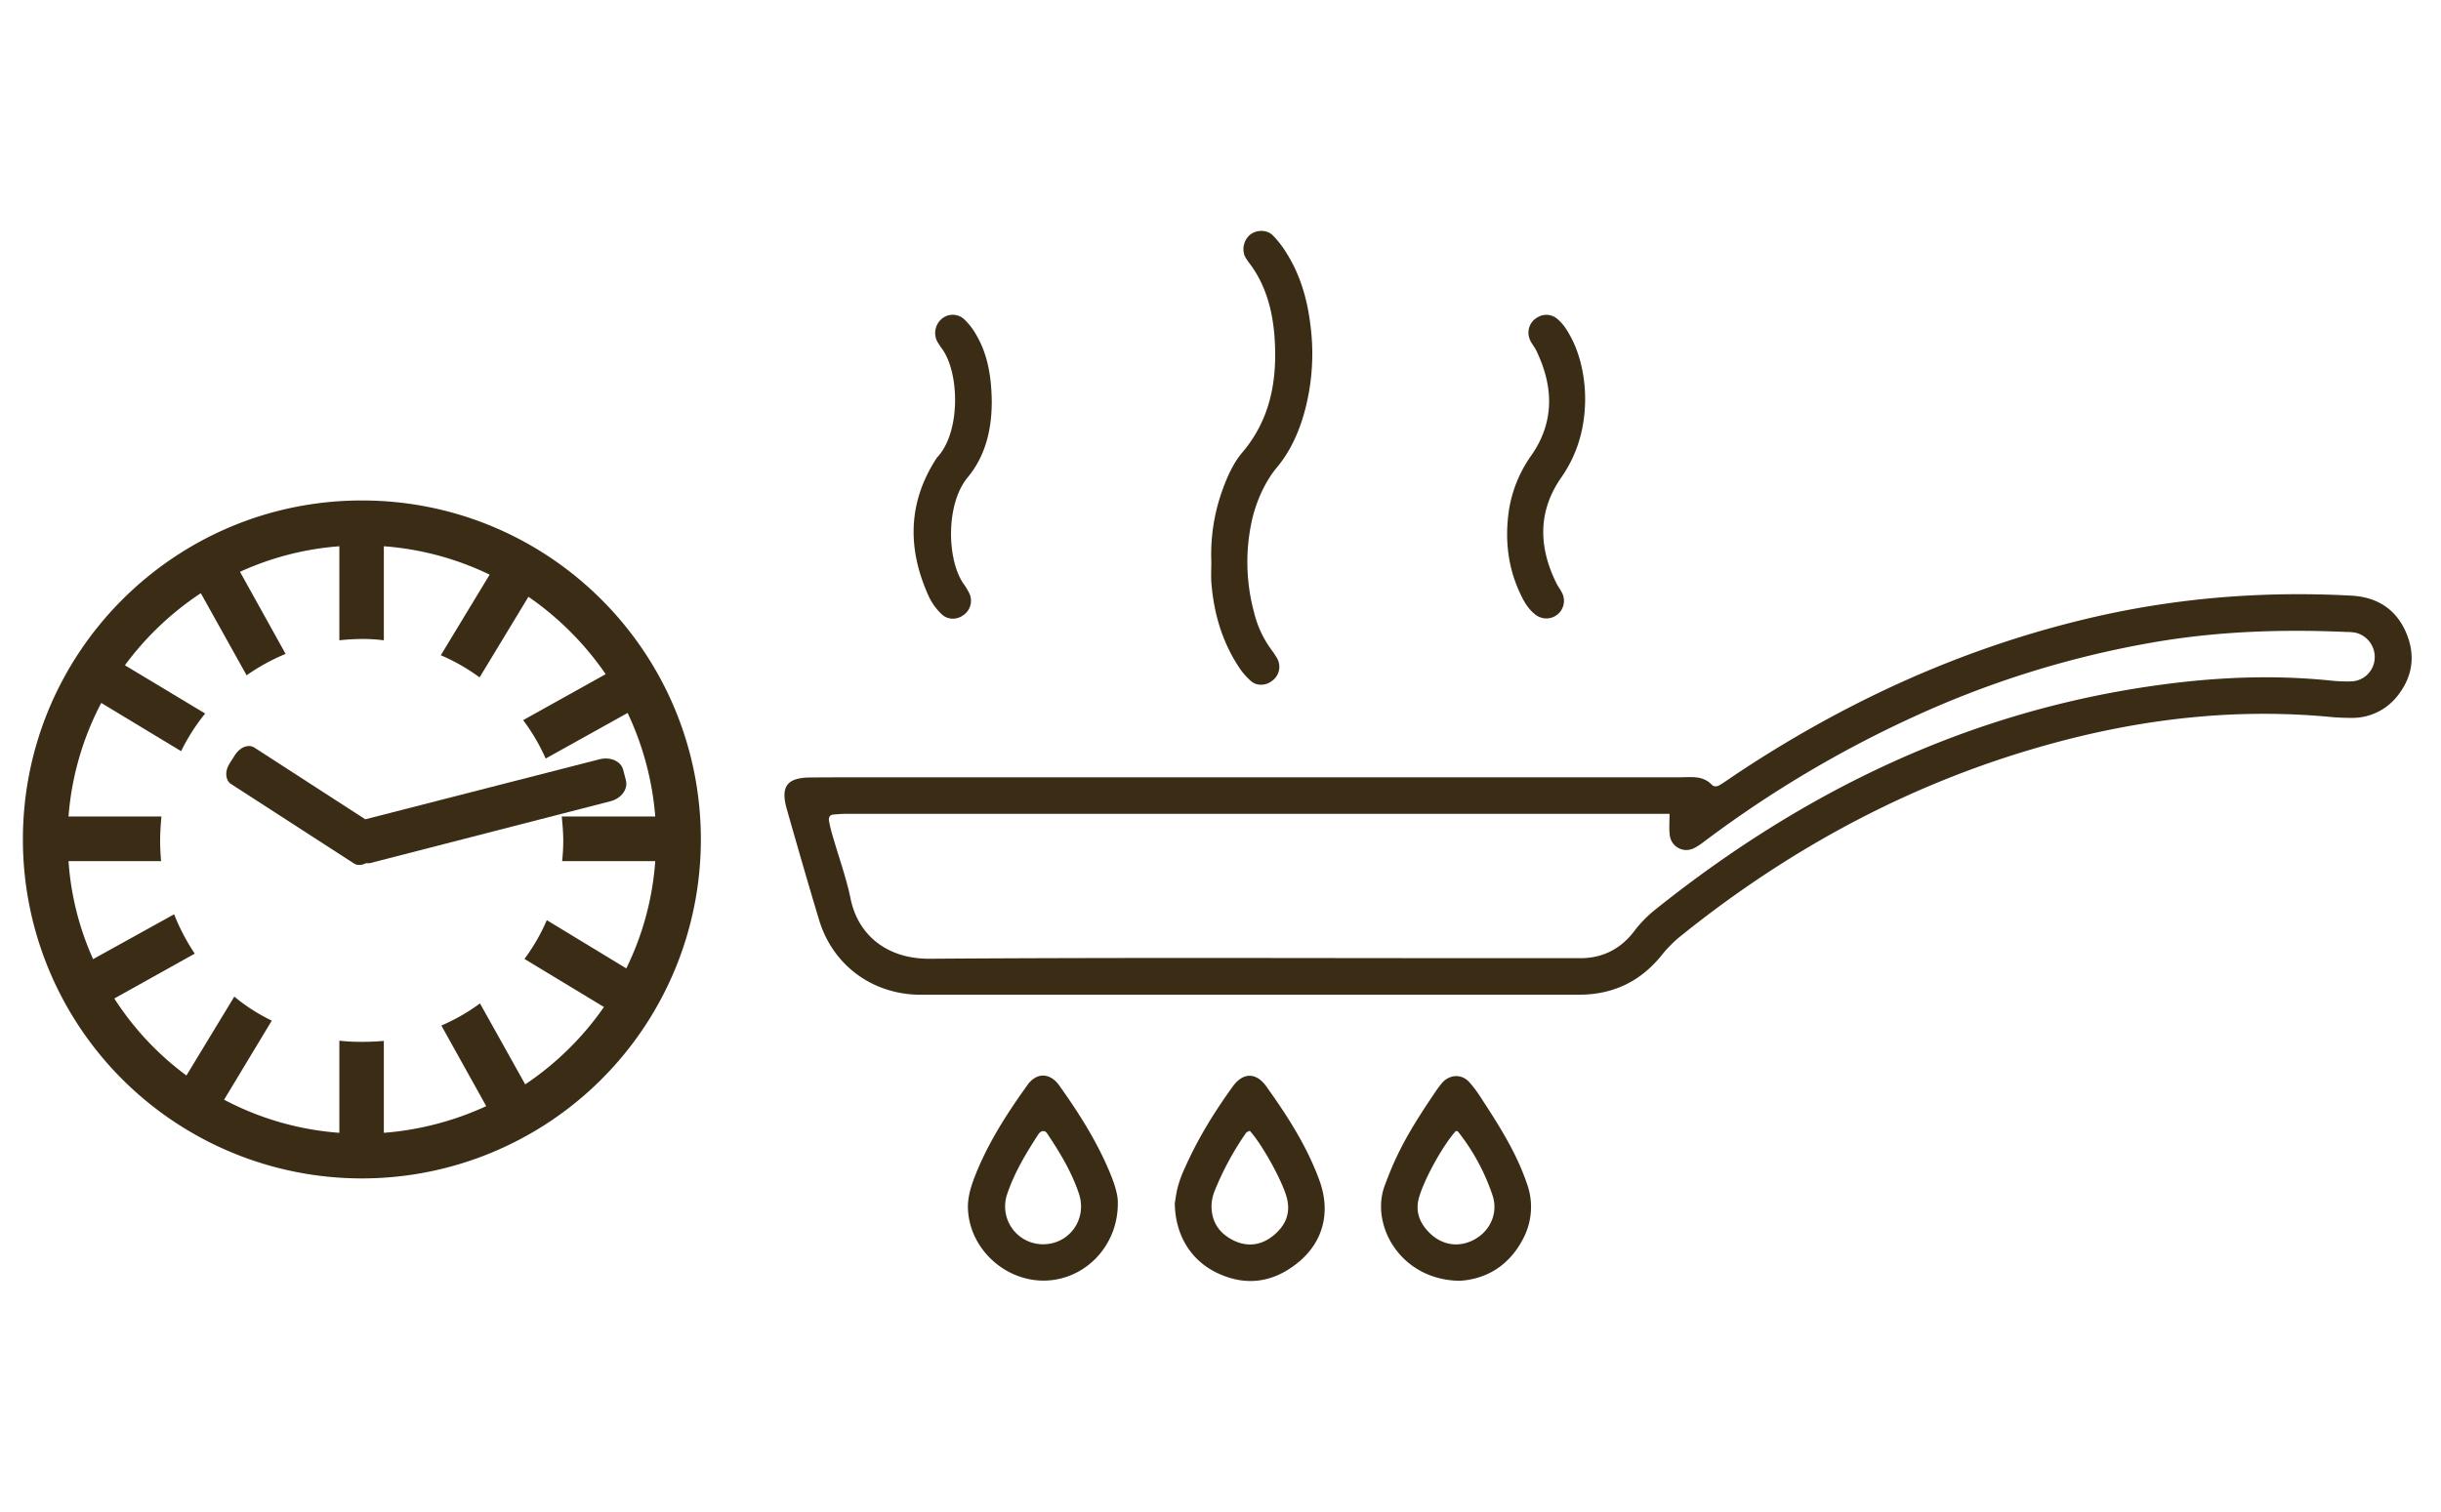 <svg xmlns:xlink="http://www.w3.org/1999/xlink" xmlns="http://www.w3.org/2000/svg" id="b4ea5ae5-28c2-46cc-9d05-92c4df8adcf2" data-name="Layer 1" width="1289.7" height="799" viewBox="0 0 1289.7 799"><defs><style>      .ab4b50a8-86b5-453b-8ad8-f639bbea7a51 {        fill: #3b2c16;      }    </style></defs><g fill="#EDAB31"><g fill="#EDAB31"><path class="ab4b50a8-86b5-453b-8ad8-f639bbea7a51" d="M330.7,412.4l-1.4-5.4c-1.1-4.7-6.8-7.2-12.6-5.7L193,433l-58.6-37.9c-3-2-7.5-.3-10.1,3.7l-3,4.7c-2.6,4-2.3,8.8.7,10.8l65.1,42.1c1.8,1.1,4.1.9,6.3-.2h1.9l127.1-32.7c5.8-1.4,9.5-6.4,8.3-11" fill="#3B2C16"></path><path class="ab4b50a8-86b5-453b-8ad8-f639bbea7a51" d="M319.1,532.2a157.1,157.1,0,0,1-41.6,40.9l-23.9-42.8A102.8,102.8,0,0,1,233.2,542l23.7,42.6a158.4,158.4,0,0,1-54.1,14.1V550.1a112.1,112.1,0,0,1-11.7.5,92.3,92.3,0,0,1-11.8-.6v48.7a154.5,154.5,0,0,1-60.9-17.5l25.2-41.8a95.4,95.4,0,0,1-19.8-12.7L98.5,568.4a153.9,153.9,0,0,1-38.1-40.7L102.9,504A108.4,108.4,0,0,1,92,483.2L49.2,506.9a151.3,151.3,0,0,1-13-51.8H85.1c-.3-3.6-.5-7.2-.5-10.9s.3-8.5.7-12.7H36.2a154.4,154.4,0,0,1,17.3-60L95.7,397a103.4,103.4,0,0,1,12.7-19.9L66,351.6a157.9,157.9,0,0,1,40.1-38.1l24.2,43.4a105.6,105.6,0,0,1,20.6-11.3l-24.1-43.4a154,154,0,0,1,52.5-13.5v49.7a115,115,0,0,1,11.8-.7,89.7,89.7,0,0,1,11.7.7V288.7a154.4,154.4,0,0,1,55.9,15l-25.8,42.6A103.6,103.6,0,0,1,253.4,358l25.8-42.6A158.7,158.7,0,0,1,320,356.3l-43.6,24.3a102.9,102.9,0,0,1,11.9,20.3l43.3-24.1a157.1,157.1,0,0,1,14.6,54.7H296.8c.4,4.2.8,8.4.8,12.7a98.2,98.2,0,0,1-.6,10.9h49.2a153,153,0,0,1-15.3,56.7l-42-25.5a101.2,101.2,0,0,1-11.8,20.5ZM191.2,264.5c-98.9,0-179.1,80.2-179.1,179.2a179.1,179.1,0,0,0,358.2,0c0-99-80.1-179.2-179.1-179.2" fill="#3B2C16"></path></g><g fill="#EDAB31"><path class="ab4b50a8-86b5-453b-8ad8-f639bbea7a51" d="M660.8,410.8H887.5c5.9,0,12.1-1.1,16.9,3.9,1.4,1.4,3.1.9,4.4.1,3.1-1.9,6-4,9-6,56.1-37.2,116.3-65.1,181.9-81.1,46.9-11.5,94.5-15.5,142.7-12.9,13.1.7,23.1,6.8,28.5,18.7s4.2,23.5-3.9,33.9a30.2,30.2,0,0,1-23.8,12,119.1,119.1,0,0,1-12-.5c-50-4.7-99,.9-147.2,14.1-72.4,19.8-137.1,54.4-195.5,101.3a64.9,64.9,0,0,0-10.2,10.1c-11.1,14-25.6,21.2-43.6,21.3H484.5c-24.4-.8-44.6-16-51.7-39.4-5.9-19.5-11.5-39.1-17.1-58.7-3.4-11.9.1-16.6,12.4-16.7s23.2-.1,34.7-.1Zm221.3,19.3H448.7a78.7,78.7,0,0,0-8.4.4c-1.9.1-2.6,1.6-2.3,3.3a75.4,75.4,0,0,0,2,8.2c3.2,11.1,7.2,22.1,9.5,33.4,3.9,18.3,18.6,31.5,41.9,31.3,99.1-.7,198.2-.3,297.4-.3h45.5c12.1.2,21.8-4.7,29-14.1a63.6,63.6,0,0,1,10.8-11.2c78.6-63,166.3-105.4,266.8-119.1,29.8-4.1,59.7-5.4,89.7-2.4a80.3,80.3,0,0,0,12,.5,12.8,12.8,0,0,0,12-11.3,13.2,13.2,0,0,0-10-14.4,25.9,25.9,0,0,0-4.8-.4c-34-1.5-67.9-.4-101.6,5.4a511.5,511.5,0,0,0-127.7,39.7,596.9,596.9,0,0,0-108,64.1c-2.6,1.9-5.1,4-8,5.3a8.8,8.8,0,0,1-12.3-7.4C881.8,438,882.1,434.8,882.1,430.1Z" fill="#3B2C16"></path><path class="ab4b50a8-86b5-453b-8ad8-f639bbea7a51" d="M640,296.9a100.4,100.4,0,0,1,6.2-38.8c2.5-6.8,5.5-13.4,10.2-19,14.7-17.3,18.4-37.7,17.1-59.5-.9-14.5-4.3-28.4-13.3-40.4a24.8,24.8,0,0,1-2.6-4,10.1,10.1,0,0,1,2.7-11c3.3-2.8,8.9-3,12.1.1a51.4,51.4,0,0,1,7.3,9.4c7.4,11.7,11.1,24.8,12.7,38.4a116.8,116.8,0,0,1-4.4,49.8c-3,9.2-7.2,17.8-13.4,25.2s-11.2,18.4-13.4,29.1a101.7,101.7,0,0,0,1.4,47.5,55,55,0,0,0,9,19.5,43.2,43.2,0,0,1,3.3,5,9.1,9.1,0,0,1-2.9,11.7c-3.2,2.5-8,2.8-11.1,0a36.2,36.2,0,0,1-6.9-8.2c-8.6-13.4-12.8-28.3-14-44.1C639.8,304.1,640,300.5,640,296.9Z" fill="#3B2C16"></path><path class="ab4b50a8-86b5-453b-8ad8-f639bbea7a51" d="M590.6,635.7c.2,22.7-17.2,40.6-38.4,41.1s-40.3-17-40.8-38.5c-.1-5.2,1.3-10.2,3.1-15.1,6.8-18,17.1-34.1,28.3-49.7,4.8-6.8,11.9-6.7,16.8.1,10.9,15.3,20.9,31.1,27.8,48.6C589.3,627.1,590.7,632.1,590.6,635.7Zm-39.3,21.9c13.8-.1,23.3-13.4,18.7-26.9-3.8-11.3-10-21.6-16.7-31.6-1.2-1.9-3.3-1.7-4.7.4-6.5,10-12.7,20.3-16.5,31.7A20,20,0,0,0,551.3,657.6Z" fill="#3B2C16"></path><path class="ab4b50a8-86b5-453b-8ad8-f639bbea7a51" d="M771.2,676.9c-31.1-.4-47.2-29.2-39.7-50,2.1-5.6,4.3-11.2,6.9-16.5,5.7-11.9,12.9-22.9,20.3-33.8a41.7,41.7,0,0,1,3.6-4.7c4-4.1,9.9-4.3,13.8-.2a61,61,0,0,1,5.8,7.6c9.6,14.7,19.1,29.4,24.8,46.1a36,36,0,0,1-2.4,30.1C796.9,669.2,785,676.1,771.2,676.9Zm-2-79.2c-7.2,8.1-16.7,25.6-19.4,35-2.2,7.4.2,13.5,5.2,18.6s12,7.8,19.6,5.6c11.2-3.3,17.7-14.4,13.9-25.4A111.4,111.4,0,0,0,770.3,598C770.1,597.8,769.6,597.8,769.2,597.7Z" fill="#3B2C16"></path><path class="ab4b50a8-86b5-453b-8ad8-f639bbea7a51" d="M620.7,635.8c.3-1.5.7-5,1.6-8.5a60.1,60.1,0,0,1,3.7-10c6.8-15.4,15.6-29.6,25.4-43.2,5.4-7.4,12.3-7.4,17.6,0,11.1,15.5,21.5,31.6,28.1,49.7s1.2,34.3-13,44.8c-12.5,9.4-26.2,11-40.5,4.4S620.9,652.9,620.7,635.8Zm39.6-38.2c-.7.4-1.6.6-2,1.2a155,155,0,0,0-16.5,30.5,22.6,22.6,0,0,0-1.7,8.1c0,8.4,4.1,14.4,11.5,18.1s14.9,2.7,21.3-2.6,9.2-11.8,6.9-20.2S667.3,605.4,660.3,597.6Z" fill="#3B2C16"></path><path class="ab4b50a8-86b5-453b-8ad8-f639bbea7a51" d="M524,212.8c-.1,13.2-2.8,27.6-12.8,39.6-11.4,13.8-11,42.7-2.4,55.7a37.6,37.6,0,0,1,3.1,5,9.2,9.2,0,0,1-2.6,11.8c-3.6,2.8-8.7,2.9-12-.5a31.3,31.3,0,0,1-6.3-8.6c-11.7-25.3-11.6-50.1,4-73.9,12.6-13.1,12.1-44.7,2.7-57.6a34.2,34.2,0,0,1-2.6-4,9.8,9.8,0,0,1,2.6-11.9,8.9,8.9,0,0,1,12,.6,35.1,35.1,0,0,1,6.4,8.5C521.4,186.7,523.9,198,524,212.8Z" fill="#3B2C16"></path><path class="ab4b50a8-86b5-453b-8ad8-f639bbea7a51" d="M837.5,212.1c-.3,14.7-4.1,28.1-12.7,40.4-12.3,17.7-11.9,36.5-2.6,55.5,1,2.1,2.6,4,3.5,6.2a9.3,9.3,0,0,1-14.1,10.9c-4-2.9-6.4-7.1-8.4-11.4-6.7-14.2-8.2-29.1-5.9-44.4A68,68,0,0,1,809,240.8c12.4-17.7,11.9-36.5,2.7-55.5-1-2.1-2.7-3.9-3.5-6.1a9.2,9.2,0,0,1,4-11.4,8.9,8.9,0,0,1,11,1.1c3.1,2.7,5.1,6.1,7,9.7C835,187.7,837.7,200,837.5,212.1Z" fill="#3B2C16"></path></g></g></svg>